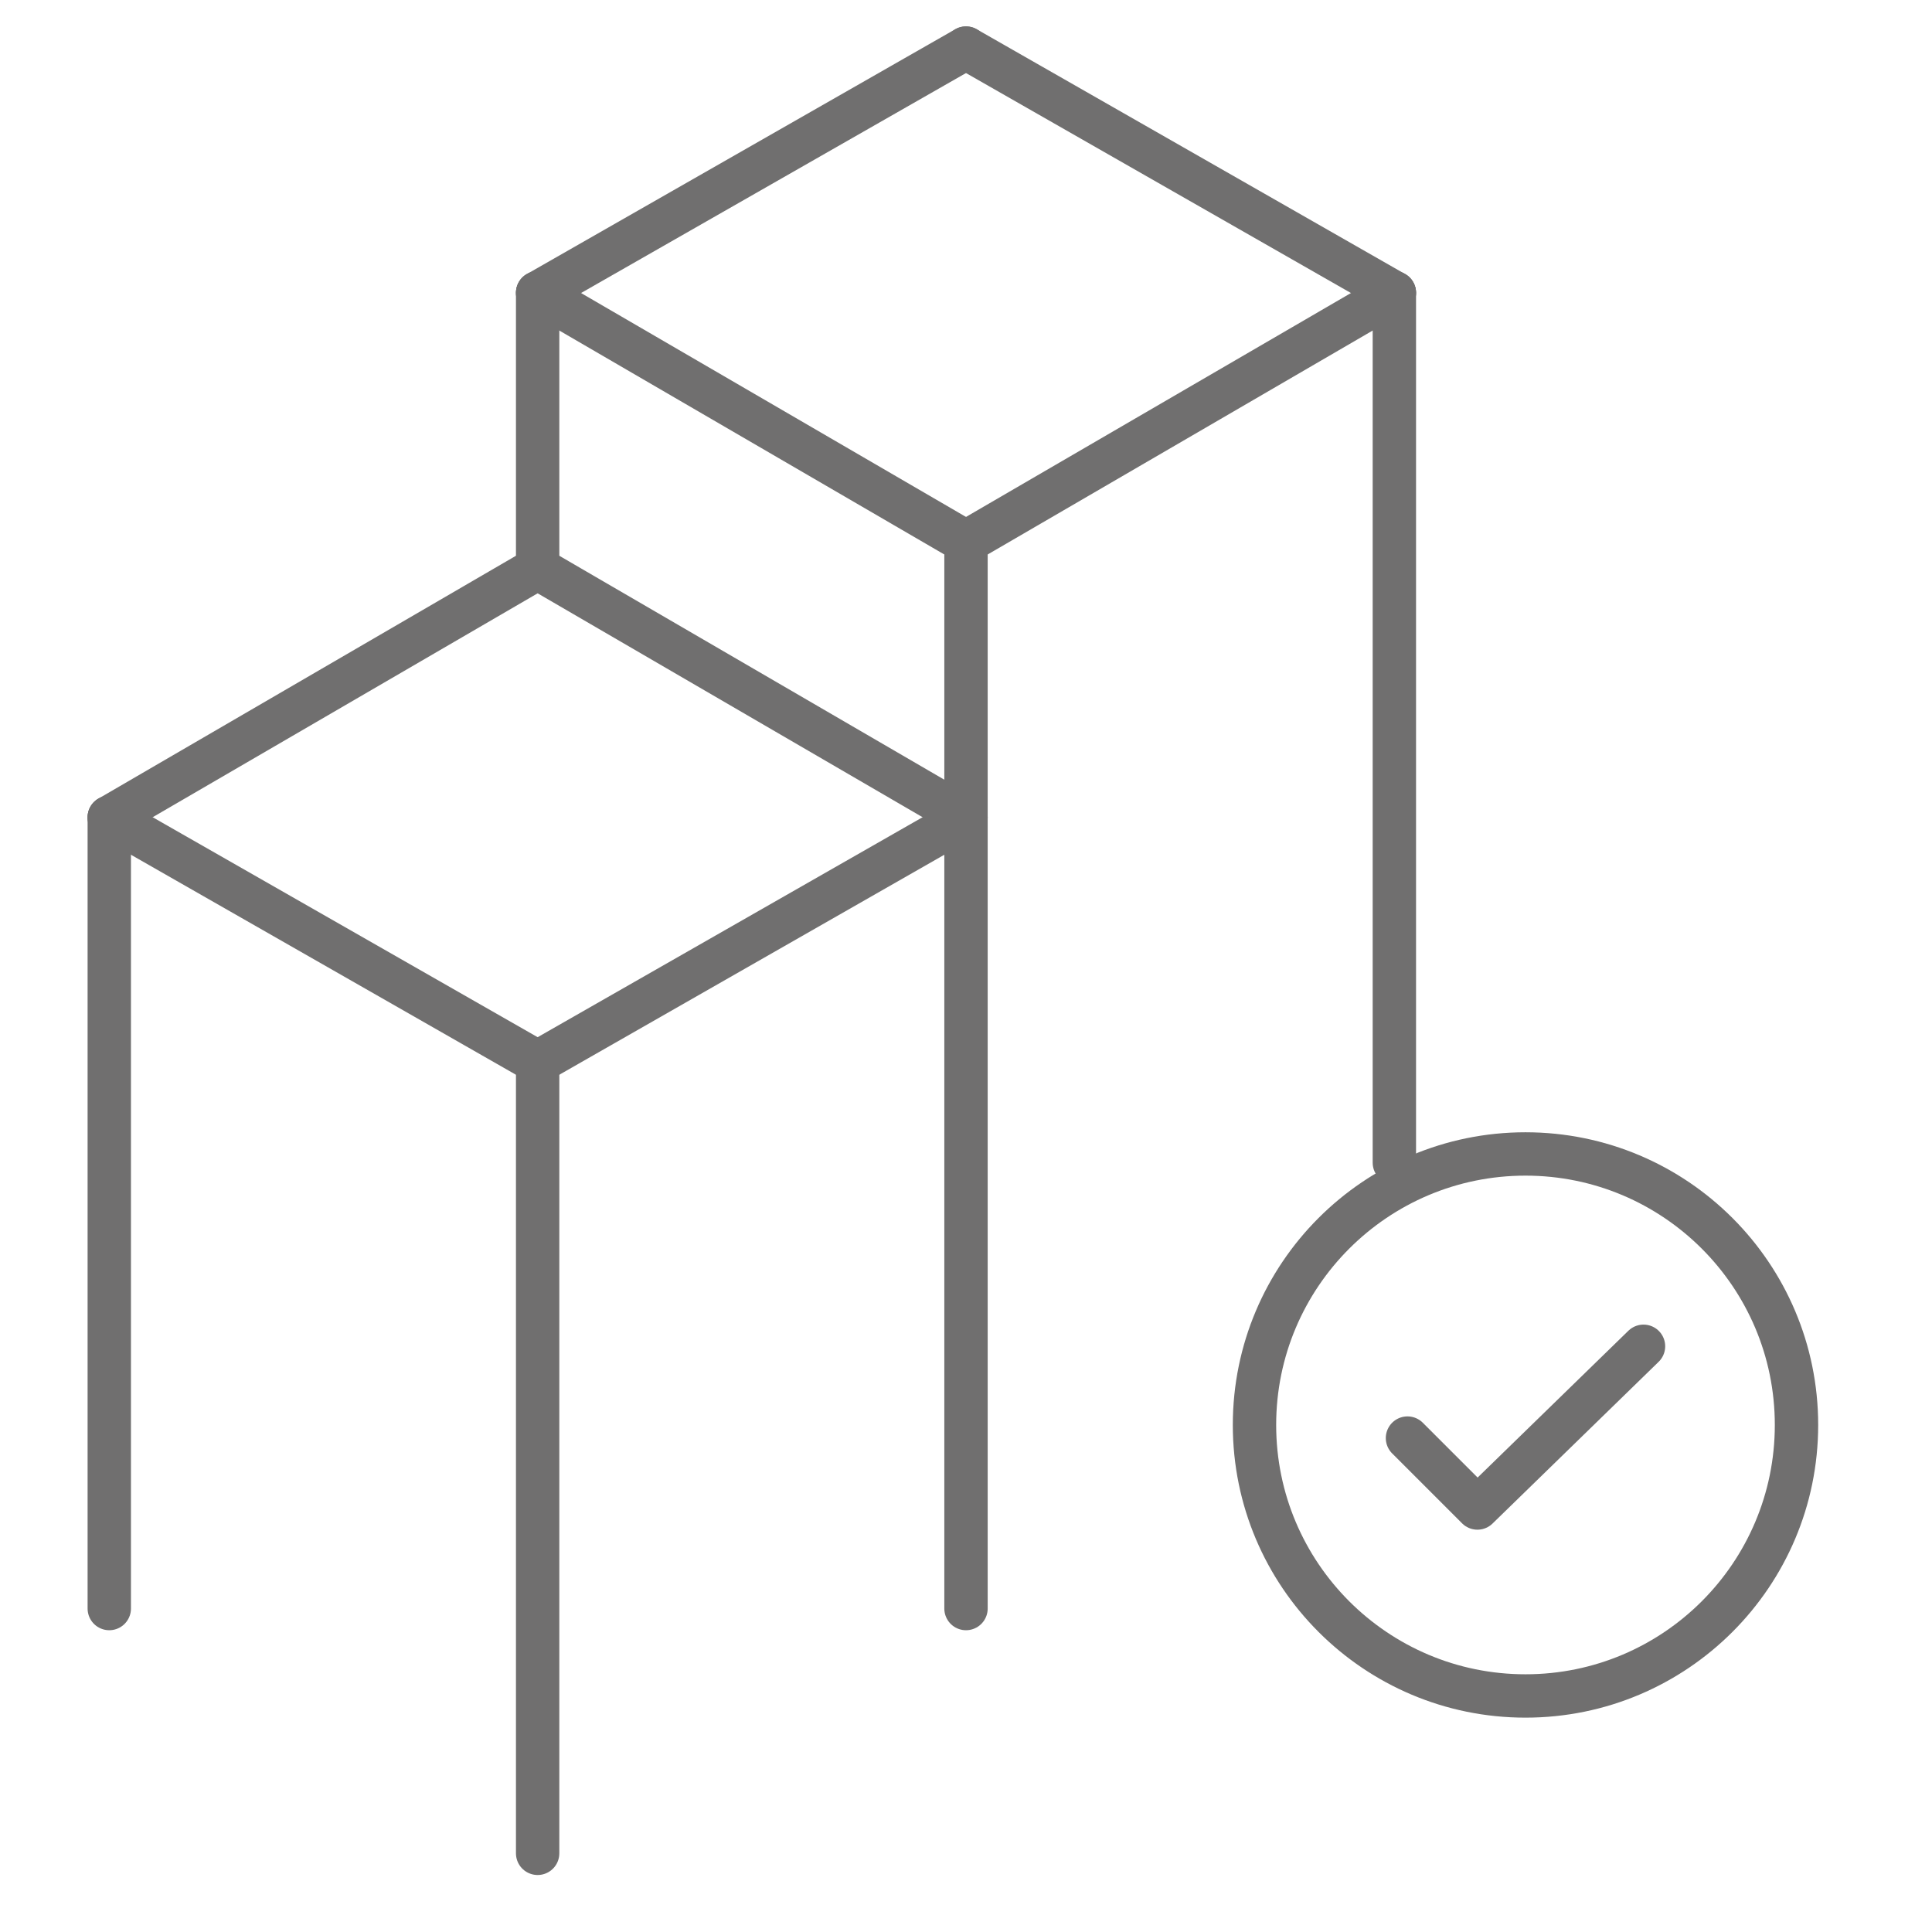 <?xml version="1.0" encoding="utf-8"?>
<!-- Generator: Adobe Illustrator 22.1.0, SVG Export Plug-In . SVG Version: 6.00 Build 0)  -->
<svg version="1.1" id="Layer_1" xmlns="http://www.w3.org/2000/svg" xmlns:xlink="http://www.w3.org/1999/xlink" x="0px" y="0px"
	 viewBox="0 0 44.2 44.2" style="enable-background:new 0 0 44.2 44.2;" xml:space="preserve">
<style type="text/css">
	.st0{fill:none;stroke:#706F6F;stroke-width:0.992;stroke-linecap:round;stroke-linejoin:round;stroke-miterlimit:10;}
</style>
<g id="Background">
</g>
<g id="Layer_1_1_">
	<g>
		<g>
			<line class="st0" x1="22.1" y1="12.4" x2="12.3" y2="6.7"/>
			<line class="st0" x1="22.1" y1="36.8" x2="22.1" y2="12.4"/>
			<line class="st0" x1="12.3" y1="13" x2="12.3" y2="6.7"/>
			<line class="st0" x1="22.1" y1="12.4" x2="31.9" y2="6.7"/>
			<line class="st0" x1="22.1" y1="1.1" x2="12.3" y2="6.7"/>
			<line class="st0" x1="22.1" y1="1.1" x2="31.9" y2="6.7"/>
			<line class="st0" x1="31.9" y1="26.6" x2="31.9" y2="6.7"/>
			<g>
				<line class="st0" x1="12.3" y1="24.3" x2="2.5" y2="18.7"/>
				<line class="st0" x1="12.3" y1="42.4" x2="12.3" y2="24.3"/>
				<line class="st0" x1="2.5" y1="36.8" x2="2.5" y2="18.7"/>
				<line class="st0" x1="12.3" y1="24.3" x2="22.1" y2="18.7"/>
				<line class="st0" x1="12.3" y1="13" x2="2.5" y2="18.7"/>
				<line class="st0" x1="12.3" y1="13" x2="22.1" y2="18.7"/>
			</g>
		</g>
		<g>
			<circle class="st0" cx="34.9" cy="32.6" r="6.2"/>
			<polyline class="st0" points="32.2,32.9 33.8,34.5 37.6,30.8 			"/>
		</g>
	</g>
</g>
</svg>
